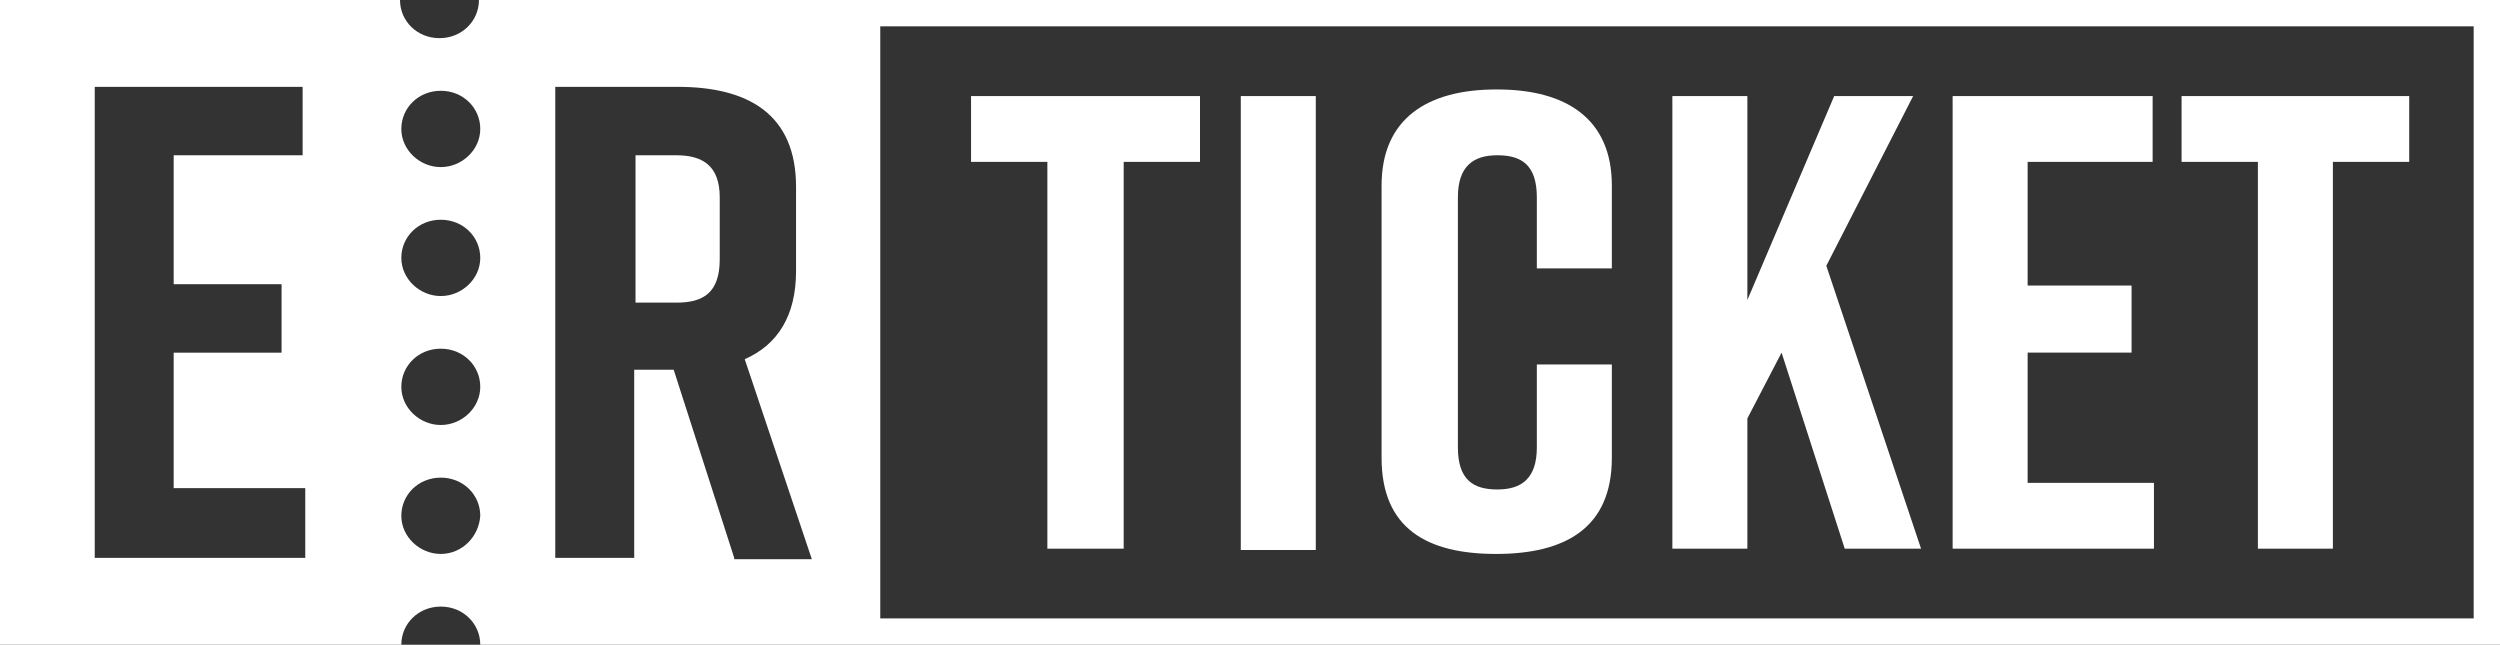 <svg xmlns="http://www.w3.org/2000/svg" viewBox="0 0 190 49"><rect x="0" y="0" width="190" height="49" fill="#333333" stroke="none"/><path fill="rgb(255,255,255)" d="M79.6 41.7h5.8V12.3h5.8v-5H73.8v5h5.8zM94.3 7.3h5.7v34.5h-5.7zM113.7 42.1c5.3 0 8.8-2 8.8-7.3v-7.1h-5.7V34c0 2.4-1.2 3.2-3 3.2s-3-.7-3-3.2V15c0-2.4 1.2-3.2 3-3.2s3 .7 3 3.2v5.4h5.7v-6.3c0-5.1-3.5-7.3-8.7-7.3h-.1c-5.2 0-8.7 2.2-8.7 7.3v20.7c0 5.4 3.5 7.3 8.7 7.3zM132.8 31.8l2.6-5 4.8 14.9h5.8l-7.2-21.5 6.6-12.9h-6l-6.6 15.5V7.3h-5.7v34.4h5.7zM163.7 36.7h-9.6v-9.9h7.9v-5.1h-7.9v-9.4h9.5v-5h-15.2v34.4h15.3zM171.6 41.7h5.7V12.3h5.8v-5h-17.3v5h5.8z"/><path fill="rgb(255,255,255)" d="M188 0H36.4c0 1.6-1.3 2.9-3 2.9s-3-1.3-3-2.9H0v49h30.5c0-1.6 1.3-2.9 3-2.9s3 1.3 3 2.9H190V0h-2zM23.1 42.4H7.2V6.6H23v5.2h-9.8v9.8h8.2v5.2h-8.2v10.3h10v5.3zm10.4-.3c-1.6 0-3-1.3-3-2.9 0-1.6 1.3-2.9 3-2.9s3 1.3 3 2.9c-.1 1.6-1.4 2.9-3 2.9zm0-9.8c-1.6 0-3-1.3-3-2.9s1.3-2.9 3-2.9 3 1.3 3 2.9-1.4 2.9-3 2.9zm0-9.8c-1.6 0-3-1.3-3-2.9s1.3-2.9 3-2.9 3 1.3 3 2.9-1.4 2.9-3 2.9zm0-9.8c-1.6 0-3-1.3-3-2.9s1.3-2.9 3-2.9 3 1.3 3 2.9-1.4 2.9-3 2.9zm22.3 29.7l-4.6-14.3h-3v14.3h-6V6.6h9.3c5.4 0 9 2.1 9 7.6v6.4c0 3.4-1.4 5.6-3.9 6.7l5.1 15.2h-5.9zM188 47H66.9V2H188v45z"/><path fill="rgb(255,255,255)" d="M51.4 11.8h-3.1V23h3.1c2 0 3.3-.7 3.3-3.3V15c0-2.4-1.3-3.2-3.3-3.2z"/></svg>